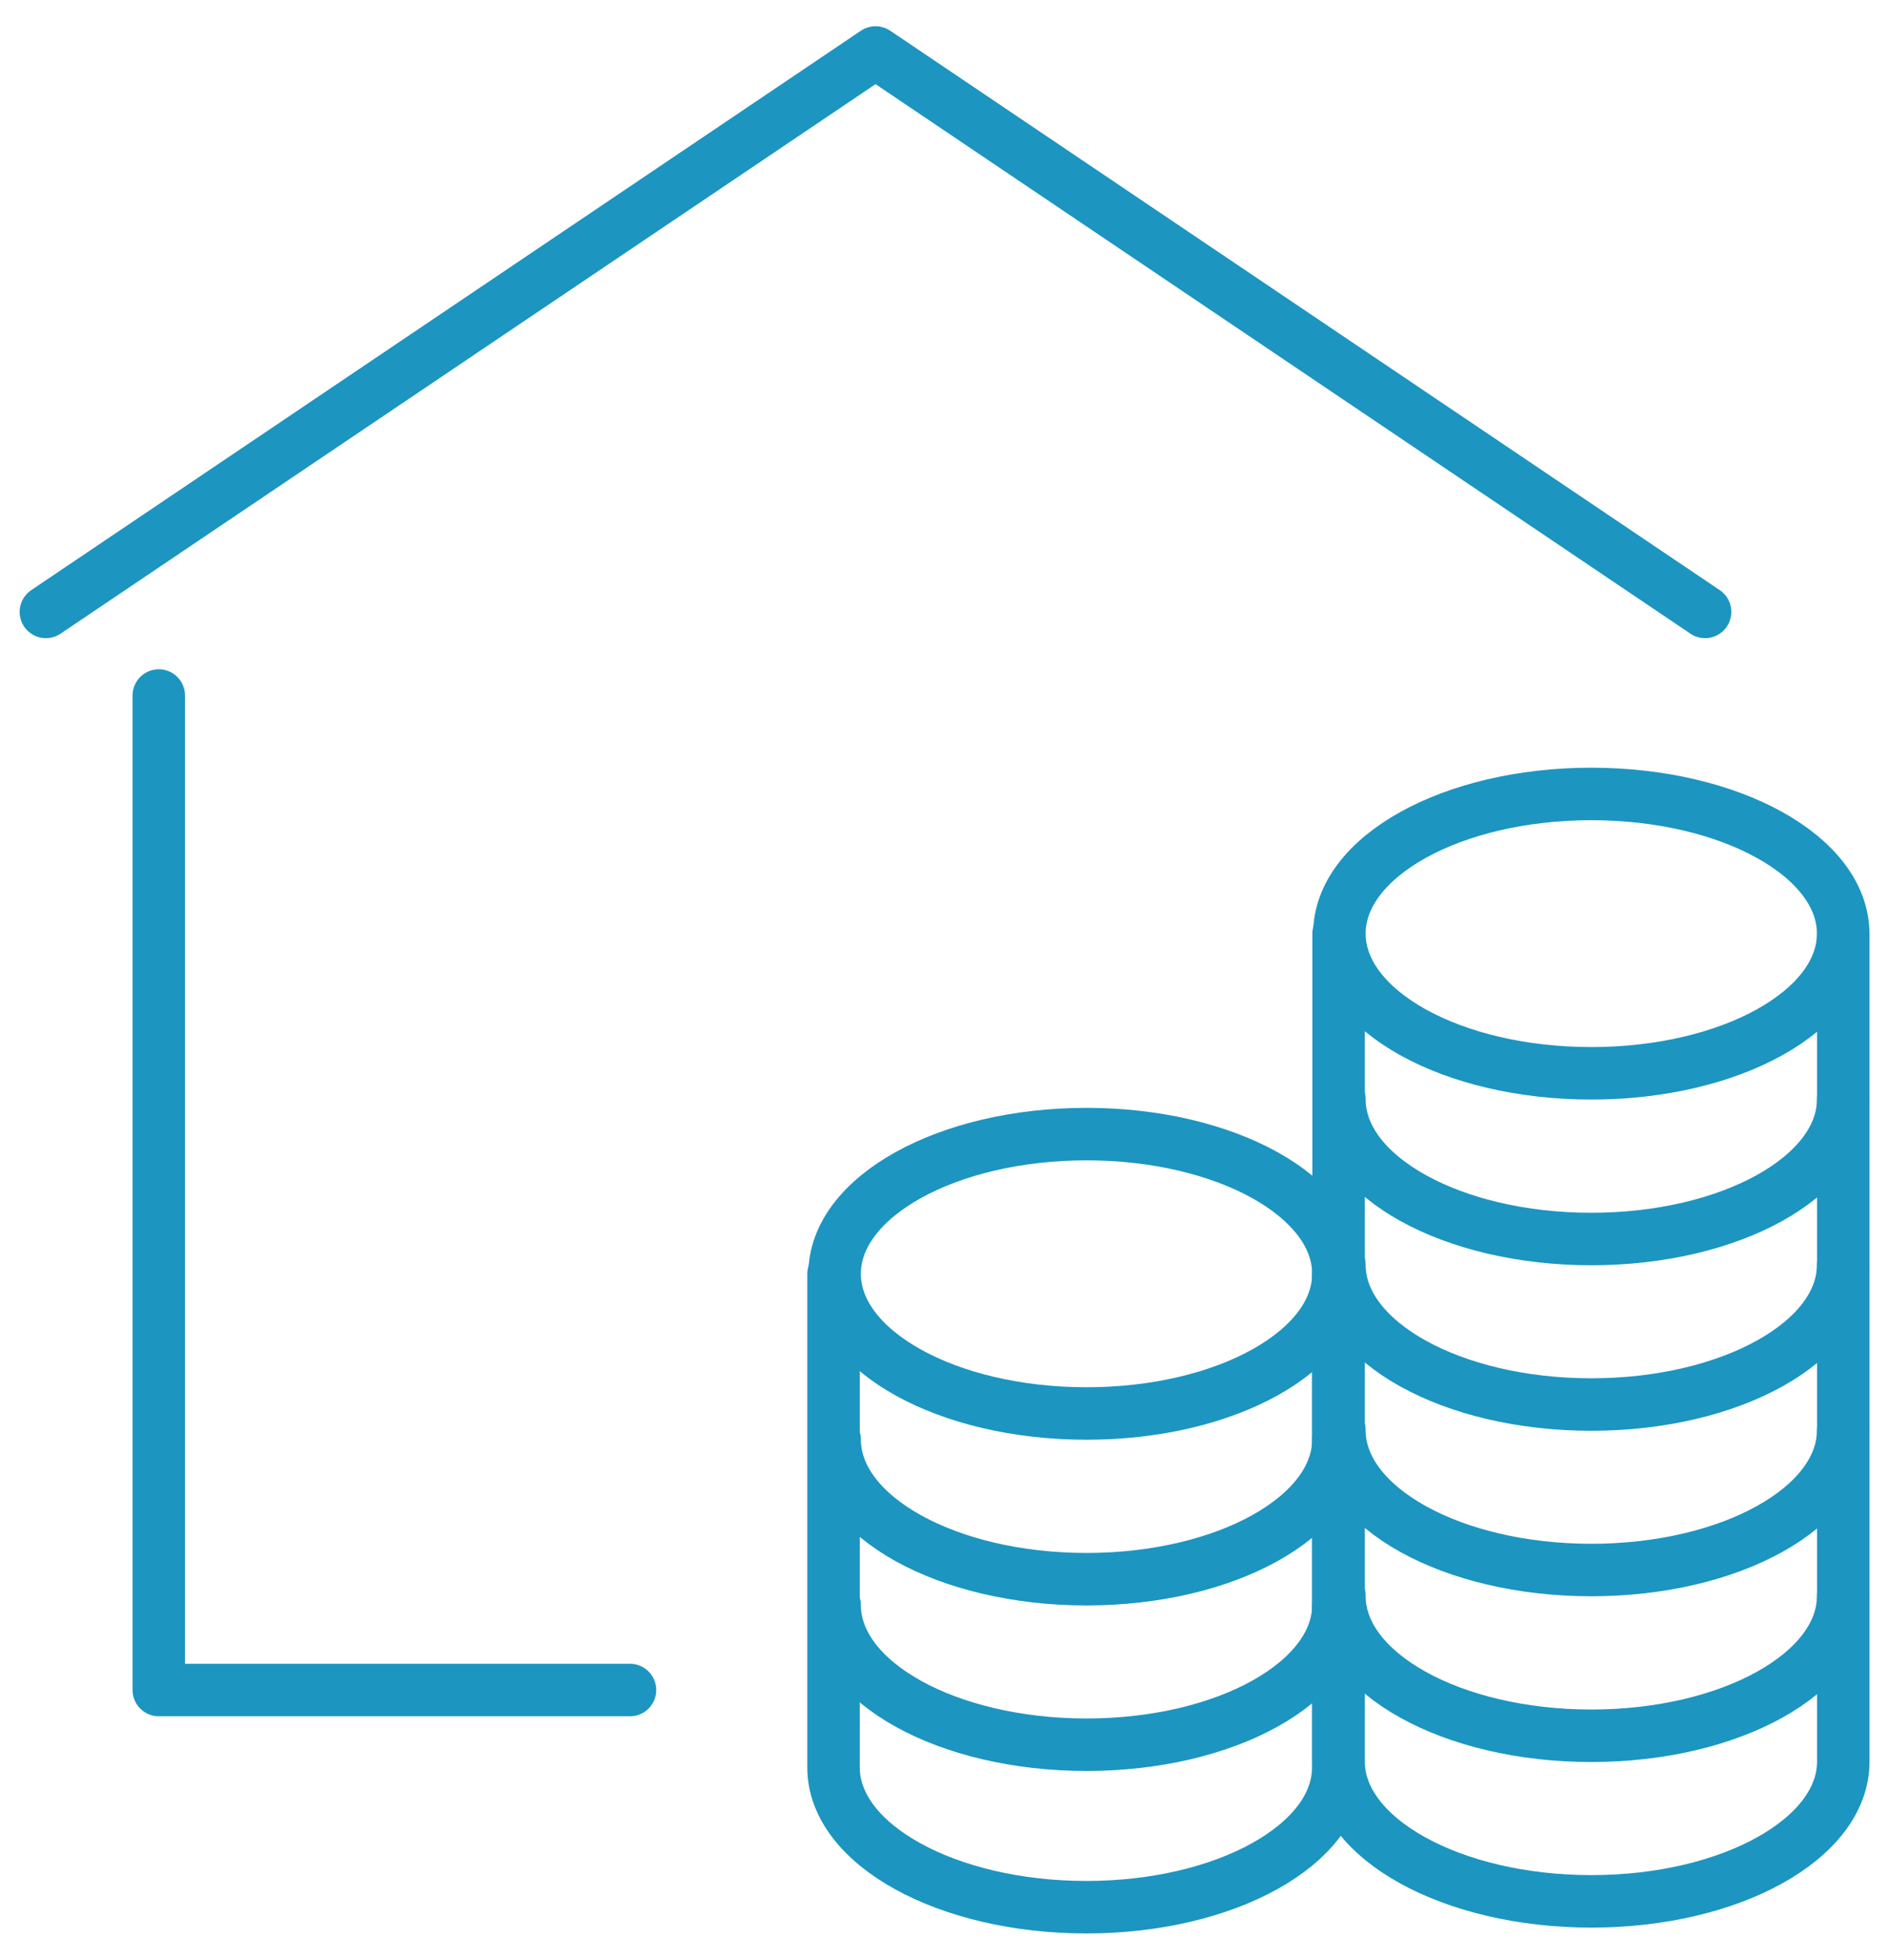 <svg width="54" height="56" viewBox="0 0 54 56" fill="none" xmlns="http://www.w3.org/2000/svg">
<path d="M48.743 17.486L25.029 1.5L1.312 17.486" stroke="#1C95C1" stroke-width="1.5" stroke-linecap="round" stroke-linejoin="round"/>
<path d="M4.539 19.875V48.294H18.009" stroke="#1C95C1" stroke-width="1.5" stroke-linecap="round" stroke-linejoin="round"/>
<path d="M45.489 30.671C49.466 30.671 52.69 28.884 52.69 26.679C52.69 24.475 49.466 22.688 45.489 22.688C41.513 22.688 38.289 24.475 38.289 26.679C38.289 28.884 41.513 30.671 45.489 30.671Z" stroke="#1C95C1" stroke-width="1.5" stroke-linecap="round" stroke-linejoin="round"/>
<path d="M38.289 31.414C38.289 33.619 41.513 35.406 45.489 35.406C49.466 35.406 52.69 33.619 52.69 31.414" stroke="#1C95C1" stroke-width="1.5" stroke-linecap="round" stroke-linejoin="round"/>
<path d="M38.289 36.145C38.289 38.349 41.513 40.136 45.489 40.136C49.466 40.136 52.69 38.349 52.69 36.145" stroke="#1C95C1" stroke-width="1.5" stroke-linecap="round" stroke-linejoin="round"/>
<path d="M38.289 40.873C38.289 43.078 41.513 44.865 45.489 44.865C49.466 44.865 52.69 43.078 52.69 40.873" stroke="#1C95C1" stroke-width="1.5" stroke-linecap="round" stroke-linejoin="round"/>
<path d="M38.289 45.609C38.289 47.814 41.513 49.601 45.489 49.601C49.466 49.601 52.69 47.814 52.69 45.609" stroke="#1C95C1" stroke-width="1.5" stroke-linecap="round" stroke-linejoin="round"/>
<path d="M38.266 26.682V50.341C38.266 52.546 41.516 54.333 45.493 54.333C49.47 54.333 52.693 52.546 52.693 50.341V26.682" stroke="#1C95C1" stroke-width="1.5" stroke-linecap="round" stroke-linejoin="round"/>
<path d="M31.06 40.392C35.036 40.392 38.26 38.605 38.26 36.4C38.26 34.195 35.036 32.408 31.06 32.408C27.083 32.408 23.859 34.195 23.859 36.4C23.859 38.605 27.083 40.392 31.06 40.392Z" stroke="#1C95C1" stroke-width="1.5" stroke-linecap="round" stroke-linejoin="round"/>
<path d="M23.859 41.135C23.859 43.34 27.083 45.127 31.06 45.127C35.036 45.127 38.26 43.34 38.26 41.135" stroke="#1C95C1" stroke-width="1.5" stroke-linecap="round" stroke-linejoin="round"/>
<path d="M23.859 45.865C23.859 48.07 27.083 49.857 31.06 49.857C35.036 49.857 38.26 48.07 38.26 45.865" stroke="#1C95C1" stroke-width="1.5" stroke-linecap="round" stroke-linejoin="round"/>
<path d="M23.828 36.404V50.508C23.828 52.713 27.078 54.5 31.055 54.5C35.032 54.5 38.256 52.713 38.256 50.508V36.404" stroke="#1C95C1" stroke-width="1.5" stroke-linecap="round" stroke-linejoin="round"/>
</svg>
